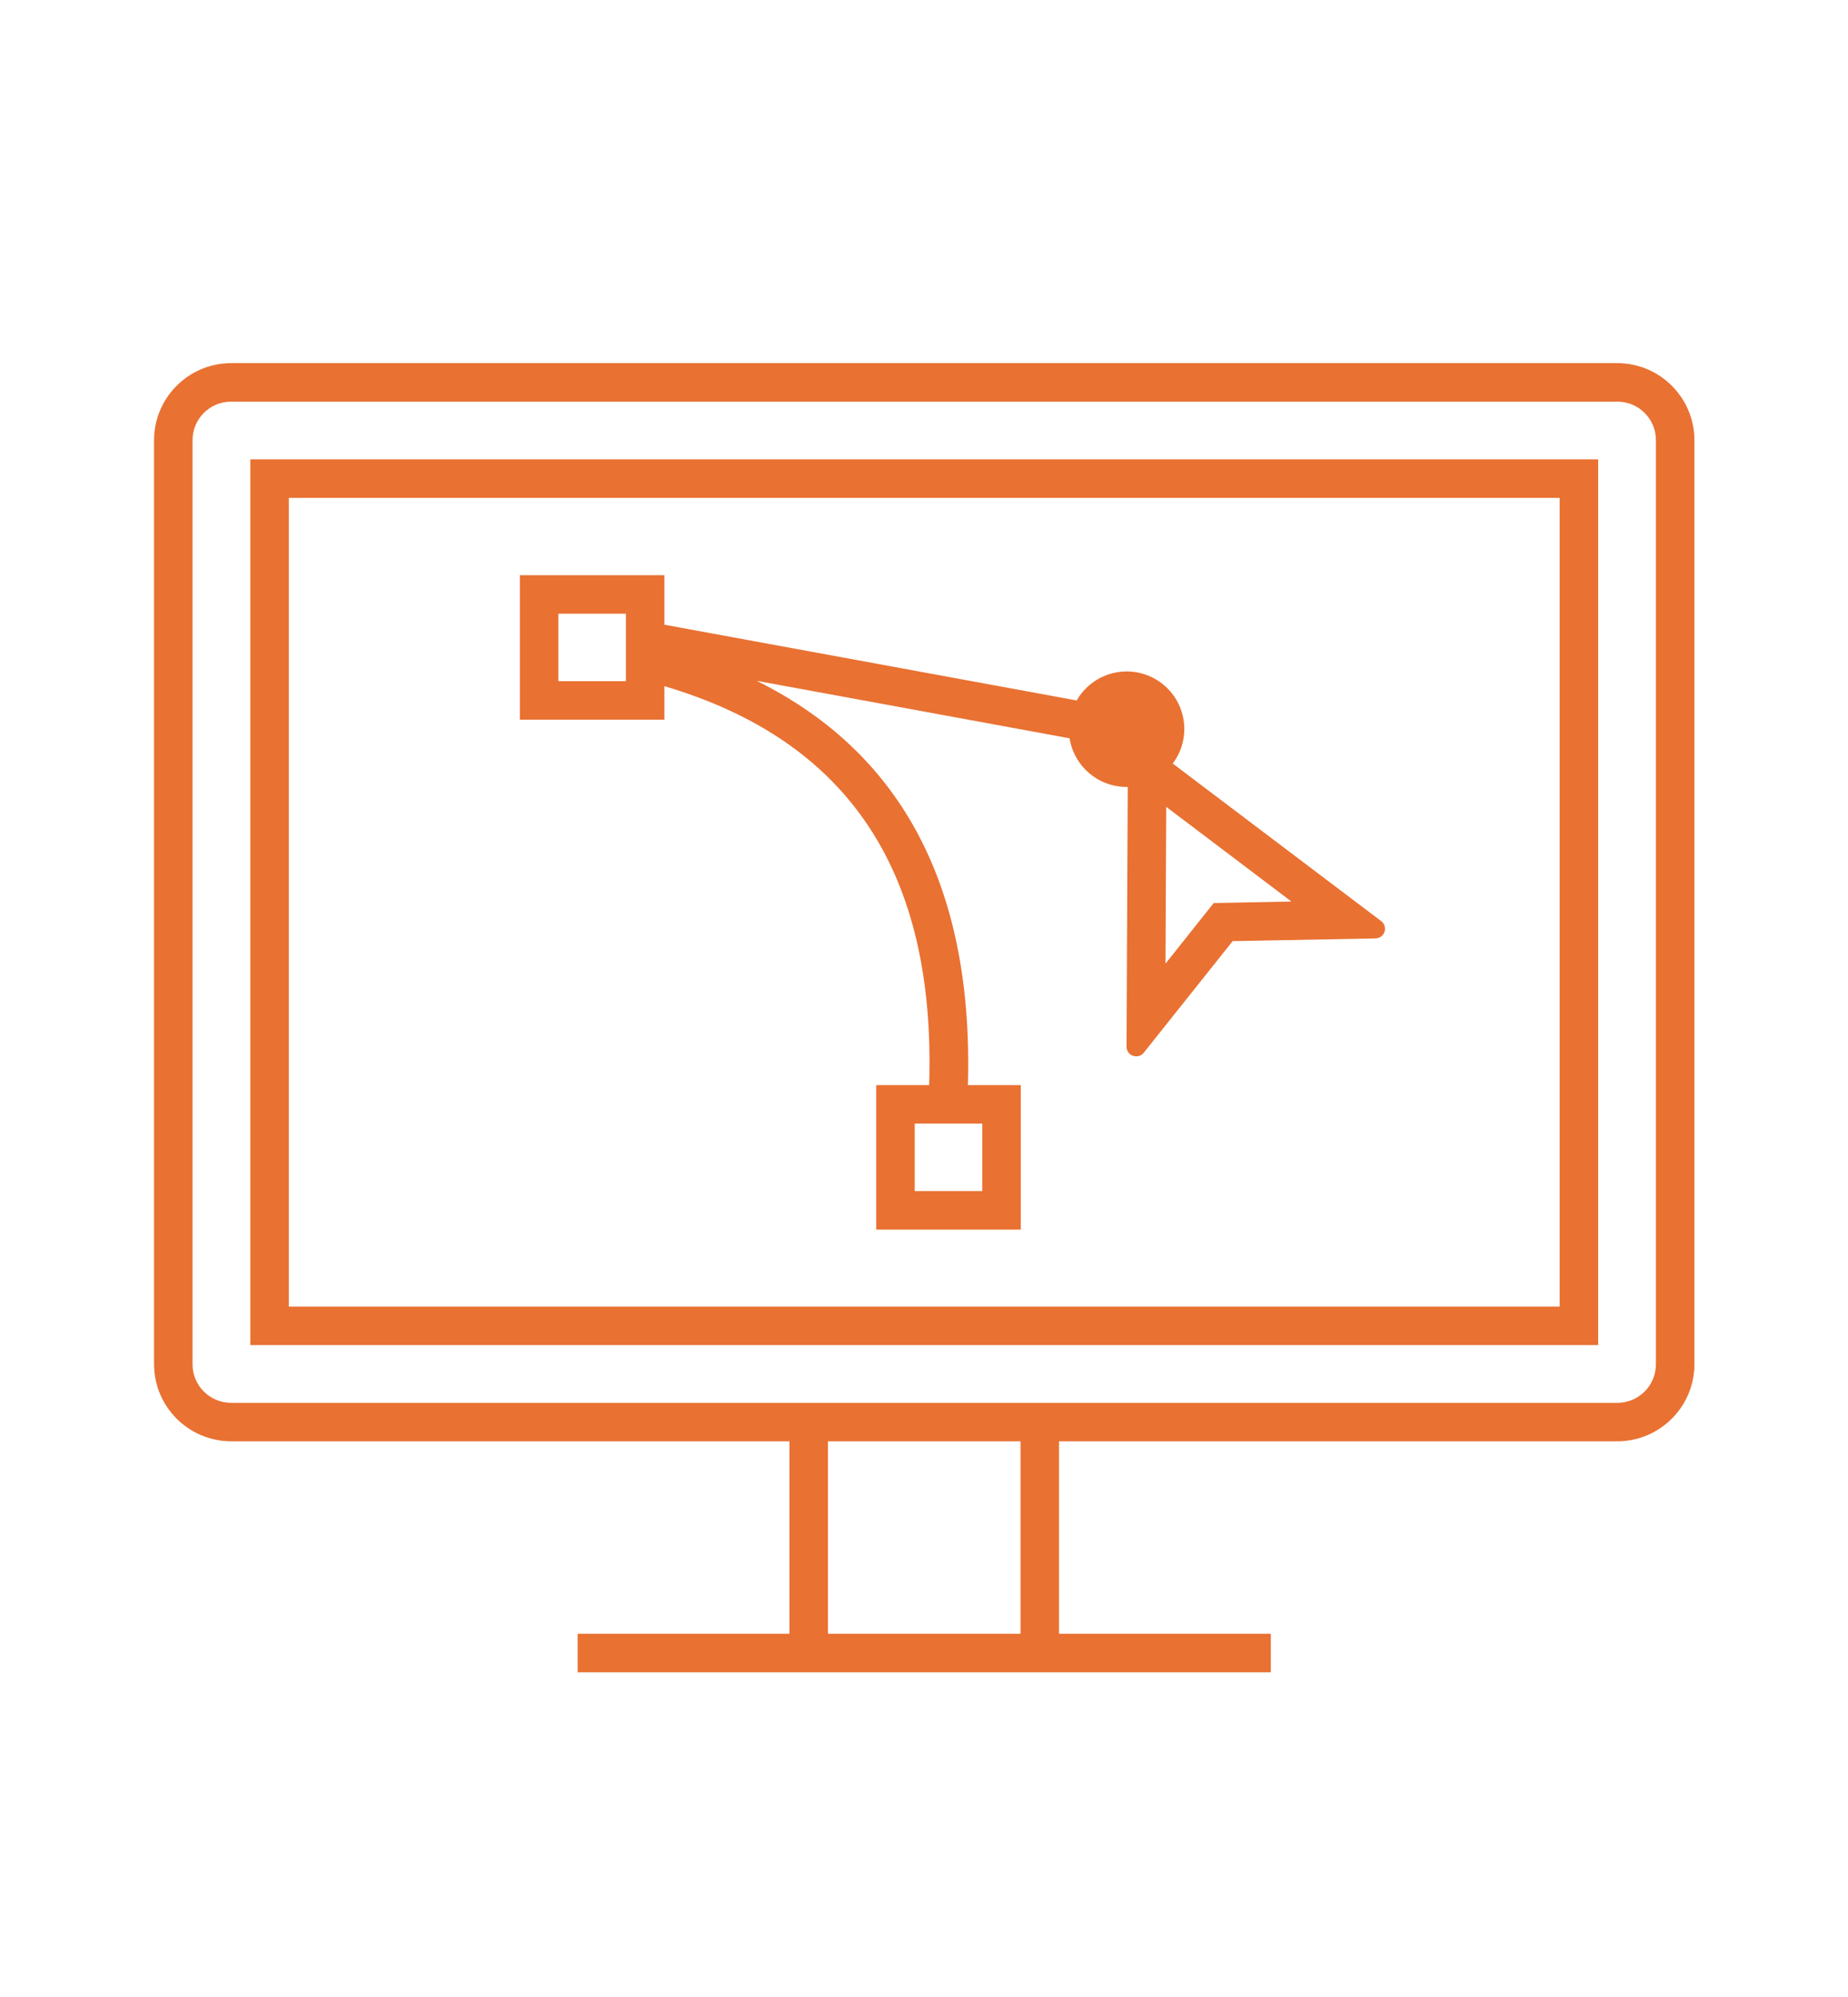<?xml version="1.0" encoding="UTF-8"?>
<!DOCTYPE svg PUBLIC '-//W3C//DTD SVG 1.0//EN'
          'http://www.w3.org/TR/2001/REC-SVG-20010904/DTD/svg10.dtd'>
<svg height="1442" overflow="hidden" viewBox="0 0 1335 1442" width="1335" xmlns="http://www.w3.org/2000/svg" xmlns:xlink="http://www.w3.org/1999/xlink"
><rect x="0" y="0" width="1335" height="1442" fill="#333333" stroke="none"/><defs
  ><clipPath id="a"
    ><path d="M1546 491H2881V1933H1546z"
    /></clipPath
  ></defs
  ><g clip-path="url(#a)" transform="translate(-1546 -491)"
  ><path d="M1546 491H2881V1933H1546z" fill="#FFF"
    /><g
    ><g
      ><g fill="#E97132"
        ><path d="M451.698 465.608 479.49 465.608 479.49 441.401C612.626 480.81 675.421 575.621 670.557 729.434L632.344 729.434 632.344 833.75 736.66 833.75 736.66 729.434 698.502 729.434C702.601 587.877 651.729 490.287 546.801 437.913 546.356 437.691 546.384 437.58 546.801 437.663L771.914 479.045C775.112 499.254 792.529 514.138 812.99 514.146 813.295 514.146 813.573 514.062 813.865 514.062L812.99 701.74C813.006 704.706 814.903 707.335 817.714 708.285 818.437 708.521 819.191 708.643 819.951 708.646 822.122 708.669 824.177 707.677 825.51 705.964L889.583 625.479 992.593 623.52C996.43 623.52 999.541 620.409 999.541 616.572 999.541 614.385 998.512 612.326 996.762 611.014L846.326 497.262C853.934 487.214 856.534 474.24 853.385 462.036 847.692 439.799 825.05 426.387 802.814 432.08 791.921 434.869 782.623 441.951 777.041 451.712L479.49 397.032 479.49 361.292 375.188 361.292 375.188 465.608 451.698 465.608ZM708.868 805.958 660.135 805.958 660.135 757.226 708.868 757.226ZM888.986 597.729 875.91 597.979 867.767 608.207 841.365 641.432C841.226 641.612 841.115 641.571 841.115 641.348L841.629 528.792C841.629 528.639 841.74 528.584 841.865 528.681L931.66 596.645C931.827 596.784 931.799 596.896 931.577 596.896ZM402.979 389.083 451.698 389.083 451.698 437.816 402.979 437.816Z" transform="matrix(1.001 0 0 1 1546 545)"
          /><path d="M1167.25 208.173 166.75 208.173C136.09 208.265 111.258 233.097 111.167 263.757L111.167 931.021C111.266 961.678 136.093 986.505 166.75 986.604L569.729 986.604 569.729 1125.56 416.875 1125.56 416.875 1153.35 917.125 1153.35 917.125 1125.56 764.271 1125.56 764.271 986.604 1167.25 986.604C1197.91 986.505 1222.73 961.678 1222.83 931.021L1222.83 263.771C1222.75 233.105 1197.92 208.265 1167.25 208.173ZM736.479 1125.56 597.521 1125.56 597.521 986.604 736.479 986.604ZM1195.04 931.021C1195.04 946.37 1182.6 958.813 1167.25 958.813L166.75 958.813C151.401 958.813 138.958 946.37 138.958 931.021L138.958 263.771C138.958 248.421 151.401 235.979 166.75 235.979L1167.25 235.979C1182.6 235.979 1195.04 248.421 1195.04 263.771Z" transform="matrix(1.001 0 0 1 1546 545)"
          /><path d="M208.438 277.68 180.646 277.68 180.646 917.125 1153.35 917.125 1153.35 277.68 208.438 277.68ZM1125.56 889.333 208.438 889.333 208.438 305.472 1125.56 305.472Z" transform="matrix(1.001 0 0 1 1546 545)"
        /></g
      ></g
    ></g
  ></g
></svg
>
